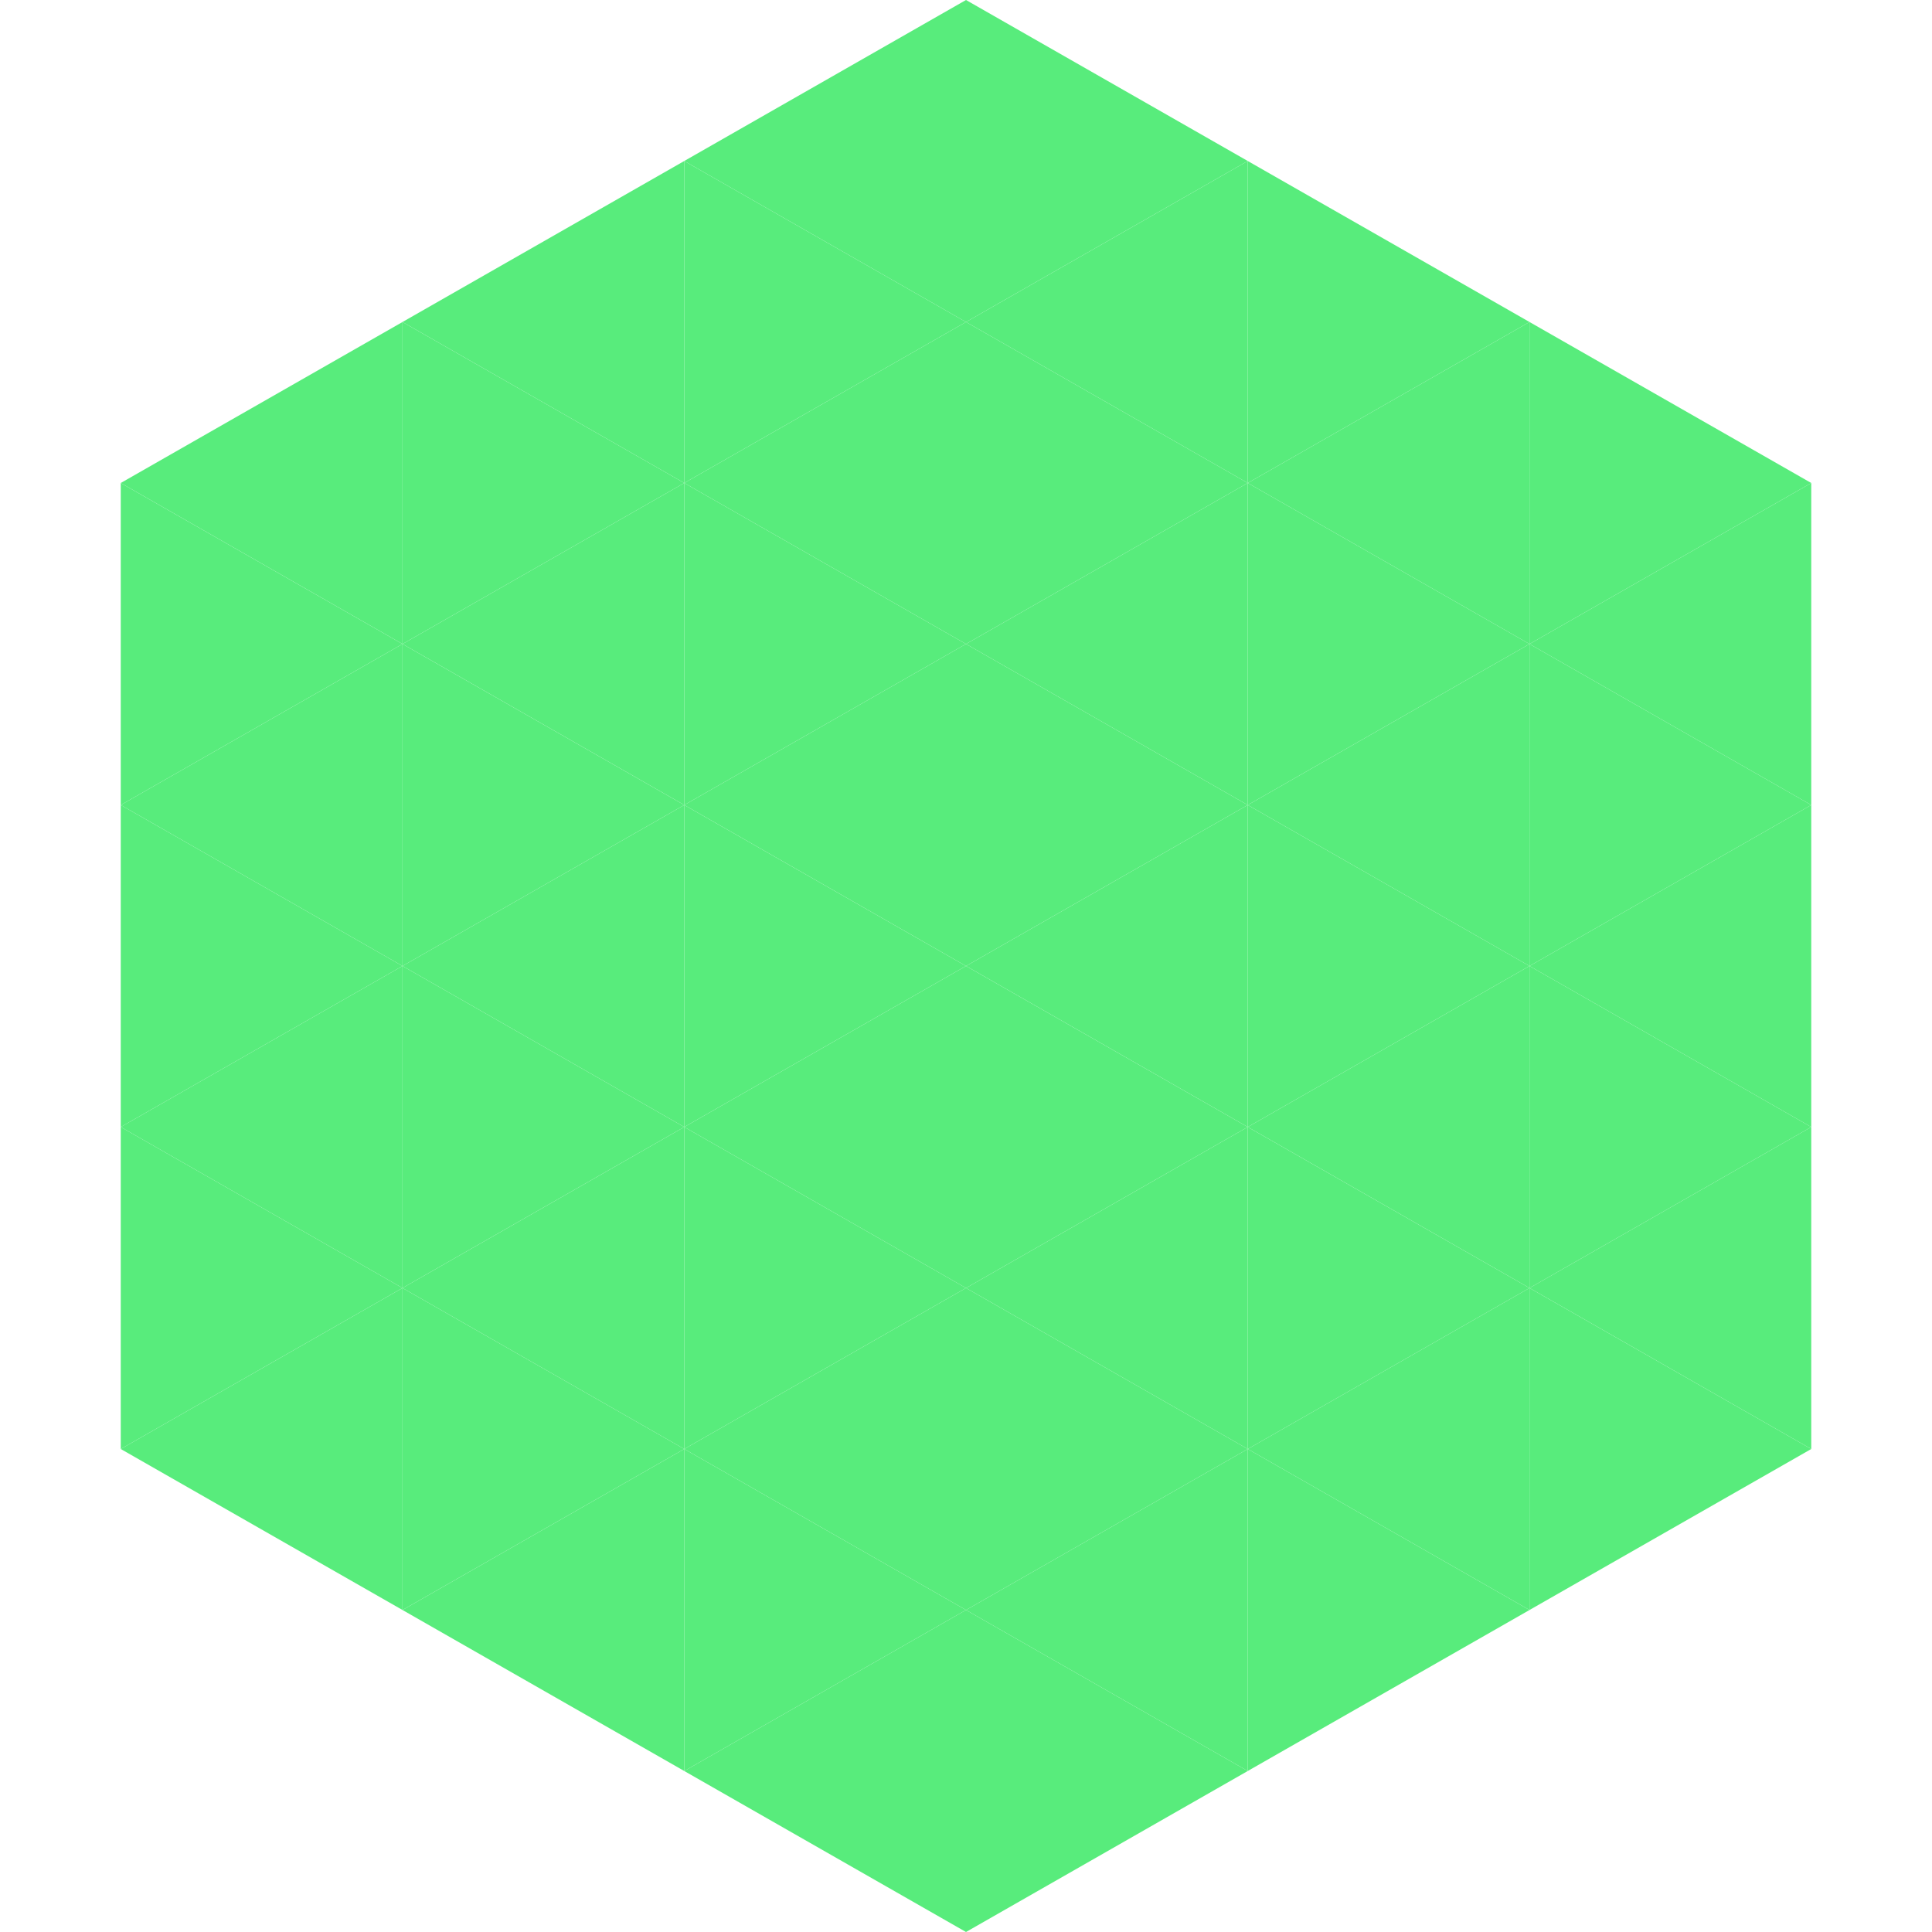 <?xml version="1.0"?>
<!-- Generated by SVGo -->
<svg width="240" height="240"
     xmlns="http://www.w3.org/2000/svg"
     xmlns:xlink="http://www.w3.org/1999/xlink">
<polygon points="50,40 15,60 50,80" style="fill:rgb(88,236,124)" />
<polygon points="190,40 225,60 190,80" style="fill:rgb(88,236,124)" />
<polygon points="15,60 50,80 15,100" style="fill:rgb(88,236,124)" />
<polygon points="225,60 190,80 225,100" style="fill:rgb(88,236,124)" />
<polygon points="50,80 15,100 50,120" style="fill:rgb(88,236,124)" />
<polygon points="190,80 225,100 190,120" style="fill:rgb(88,236,124)" />
<polygon points="15,100 50,120 15,140" style="fill:rgb(88,236,124)" />
<polygon points="225,100 190,120 225,140" style="fill:rgb(88,236,124)" />
<polygon points="50,120 15,140 50,160" style="fill:rgb(88,236,124)" />
<polygon points="190,120 225,140 190,160" style="fill:rgb(88,236,124)" />
<polygon points="15,140 50,160 15,180" style="fill:rgb(88,236,124)" />
<polygon points="225,140 190,160 225,180" style="fill:rgb(88,236,124)" />
<polygon points="50,160 15,180 50,200" style="fill:rgb(88,236,124)" />
<polygon points="190,160 225,180 190,200" style="fill:rgb(88,236,124)" />
<polygon points="15,180 50,200 15,220" style="fill:rgb(255,255,255); fill-opacity:0" />
<polygon points="225,180 190,200 225,220" style="fill:rgb(255,255,255); fill-opacity:0" />
<polygon points="50,0 85,20 50,40" style="fill:rgb(255,255,255); fill-opacity:0" />
<polygon points="190,0 155,20 190,40" style="fill:rgb(255,255,255); fill-opacity:0" />
<polygon points="85,20 50,40 85,60" style="fill:rgb(88,236,124)" />
<polygon points="155,20 190,40 155,60" style="fill:rgb(88,236,124)" />
<polygon points="50,40 85,60 50,80" style="fill:rgb(88,236,124)" />
<polygon points="190,40 155,60 190,80" style="fill:rgb(88,236,124)" />
<polygon points="85,60 50,80 85,100" style="fill:rgb(88,236,124)" />
<polygon points="155,60 190,80 155,100" style="fill:rgb(88,236,124)" />
<polygon points="50,80 85,100 50,120" style="fill:rgb(88,236,124)" />
<polygon points="190,80 155,100 190,120" style="fill:rgb(88,236,124)" />
<polygon points="85,100 50,120 85,140" style="fill:rgb(88,236,124)" />
<polygon points="155,100 190,120 155,140" style="fill:rgb(88,236,124)" />
<polygon points="50,120 85,140 50,160" style="fill:rgb(88,236,124)" />
<polygon points="190,120 155,140 190,160" style="fill:rgb(88,236,124)" />
<polygon points="85,140 50,160 85,180" style="fill:rgb(88,236,124)" />
<polygon points="155,140 190,160 155,180" style="fill:rgb(88,236,124)" />
<polygon points="50,160 85,180 50,200" style="fill:rgb(88,236,124)" />
<polygon points="190,160 155,180 190,200" style="fill:rgb(88,236,124)" />
<polygon points="85,180 50,200 85,220" style="fill:rgb(88,236,124)" />
<polygon points="155,180 190,200 155,220" style="fill:rgb(88,236,124)" />
<polygon points="120,0 85,20 120,40" style="fill:rgb(88,236,124)" />
<polygon points="120,0 155,20 120,40" style="fill:rgb(88,236,124)" />
<polygon points="85,20 120,40 85,60" style="fill:rgb(88,236,124)" />
<polygon points="155,20 120,40 155,60" style="fill:rgb(88,236,124)" />
<polygon points="120,40 85,60 120,80" style="fill:rgb(88,236,124)" />
<polygon points="120,40 155,60 120,80" style="fill:rgb(88,236,124)" />
<polygon points="85,60 120,80 85,100" style="fill:rgb(88,236,124)" />
<polygon points="155,60 120,80 155,100" style="fill:rgb(88,236,124)" />
<polygon points="120,80 85,100 120,120" style="fill:rgb(88,236,124)" />
<polygon points="120,80 155,100 120,120" style="fill:rgb(88,236,124)" />
<polygon points="85,100 120,120 85,140" style="fill:rgb(88,236,124)" />
<polygon points="155,100 120,120 155,140" style="fill:rgb(88,236,124)" />
<polygon points="120,120 85,140 120,160" style="fill:rgb(88,236,124)" />
<polygon points="120,120 155,140 120,160" style="fill:rgb(88,236,124)" />
<polygon points="85,140 120,160 85,180" style="fill:rgb(88,236,124)" />
<polygon points="155,140 120,160 155,180" style="fill:rgb(88,236,124)" />
<polygon points="120,160 85,180 120,200" style="fill:rgb(88,236,124)" />
<polygon points="120,160 155,180 120,200" style="fill:rgb(88,236,124)" />
<polygon points="85,180 120,200 85,220" style="fill:rgb(88,236,124)" />
<polygon points="155,180 120,200 155,220" style="fill:rgb(88,236,124)" />
<polygon points="120,200 85,220 120,240" style="fill:rgb(88,236,124)" />
<polygon points="120,200 155,220 120,240" style="fill:rgb(88,236,124)" />
<polygon points="85,220 120,240 85,260" style="fill:rgb(255,255,255); fill-opacity:0" />
<polygon points="155,220 120,240 155,260" style="fill:rgb(255,255,255); fill-opacity:0" />
</svg>
